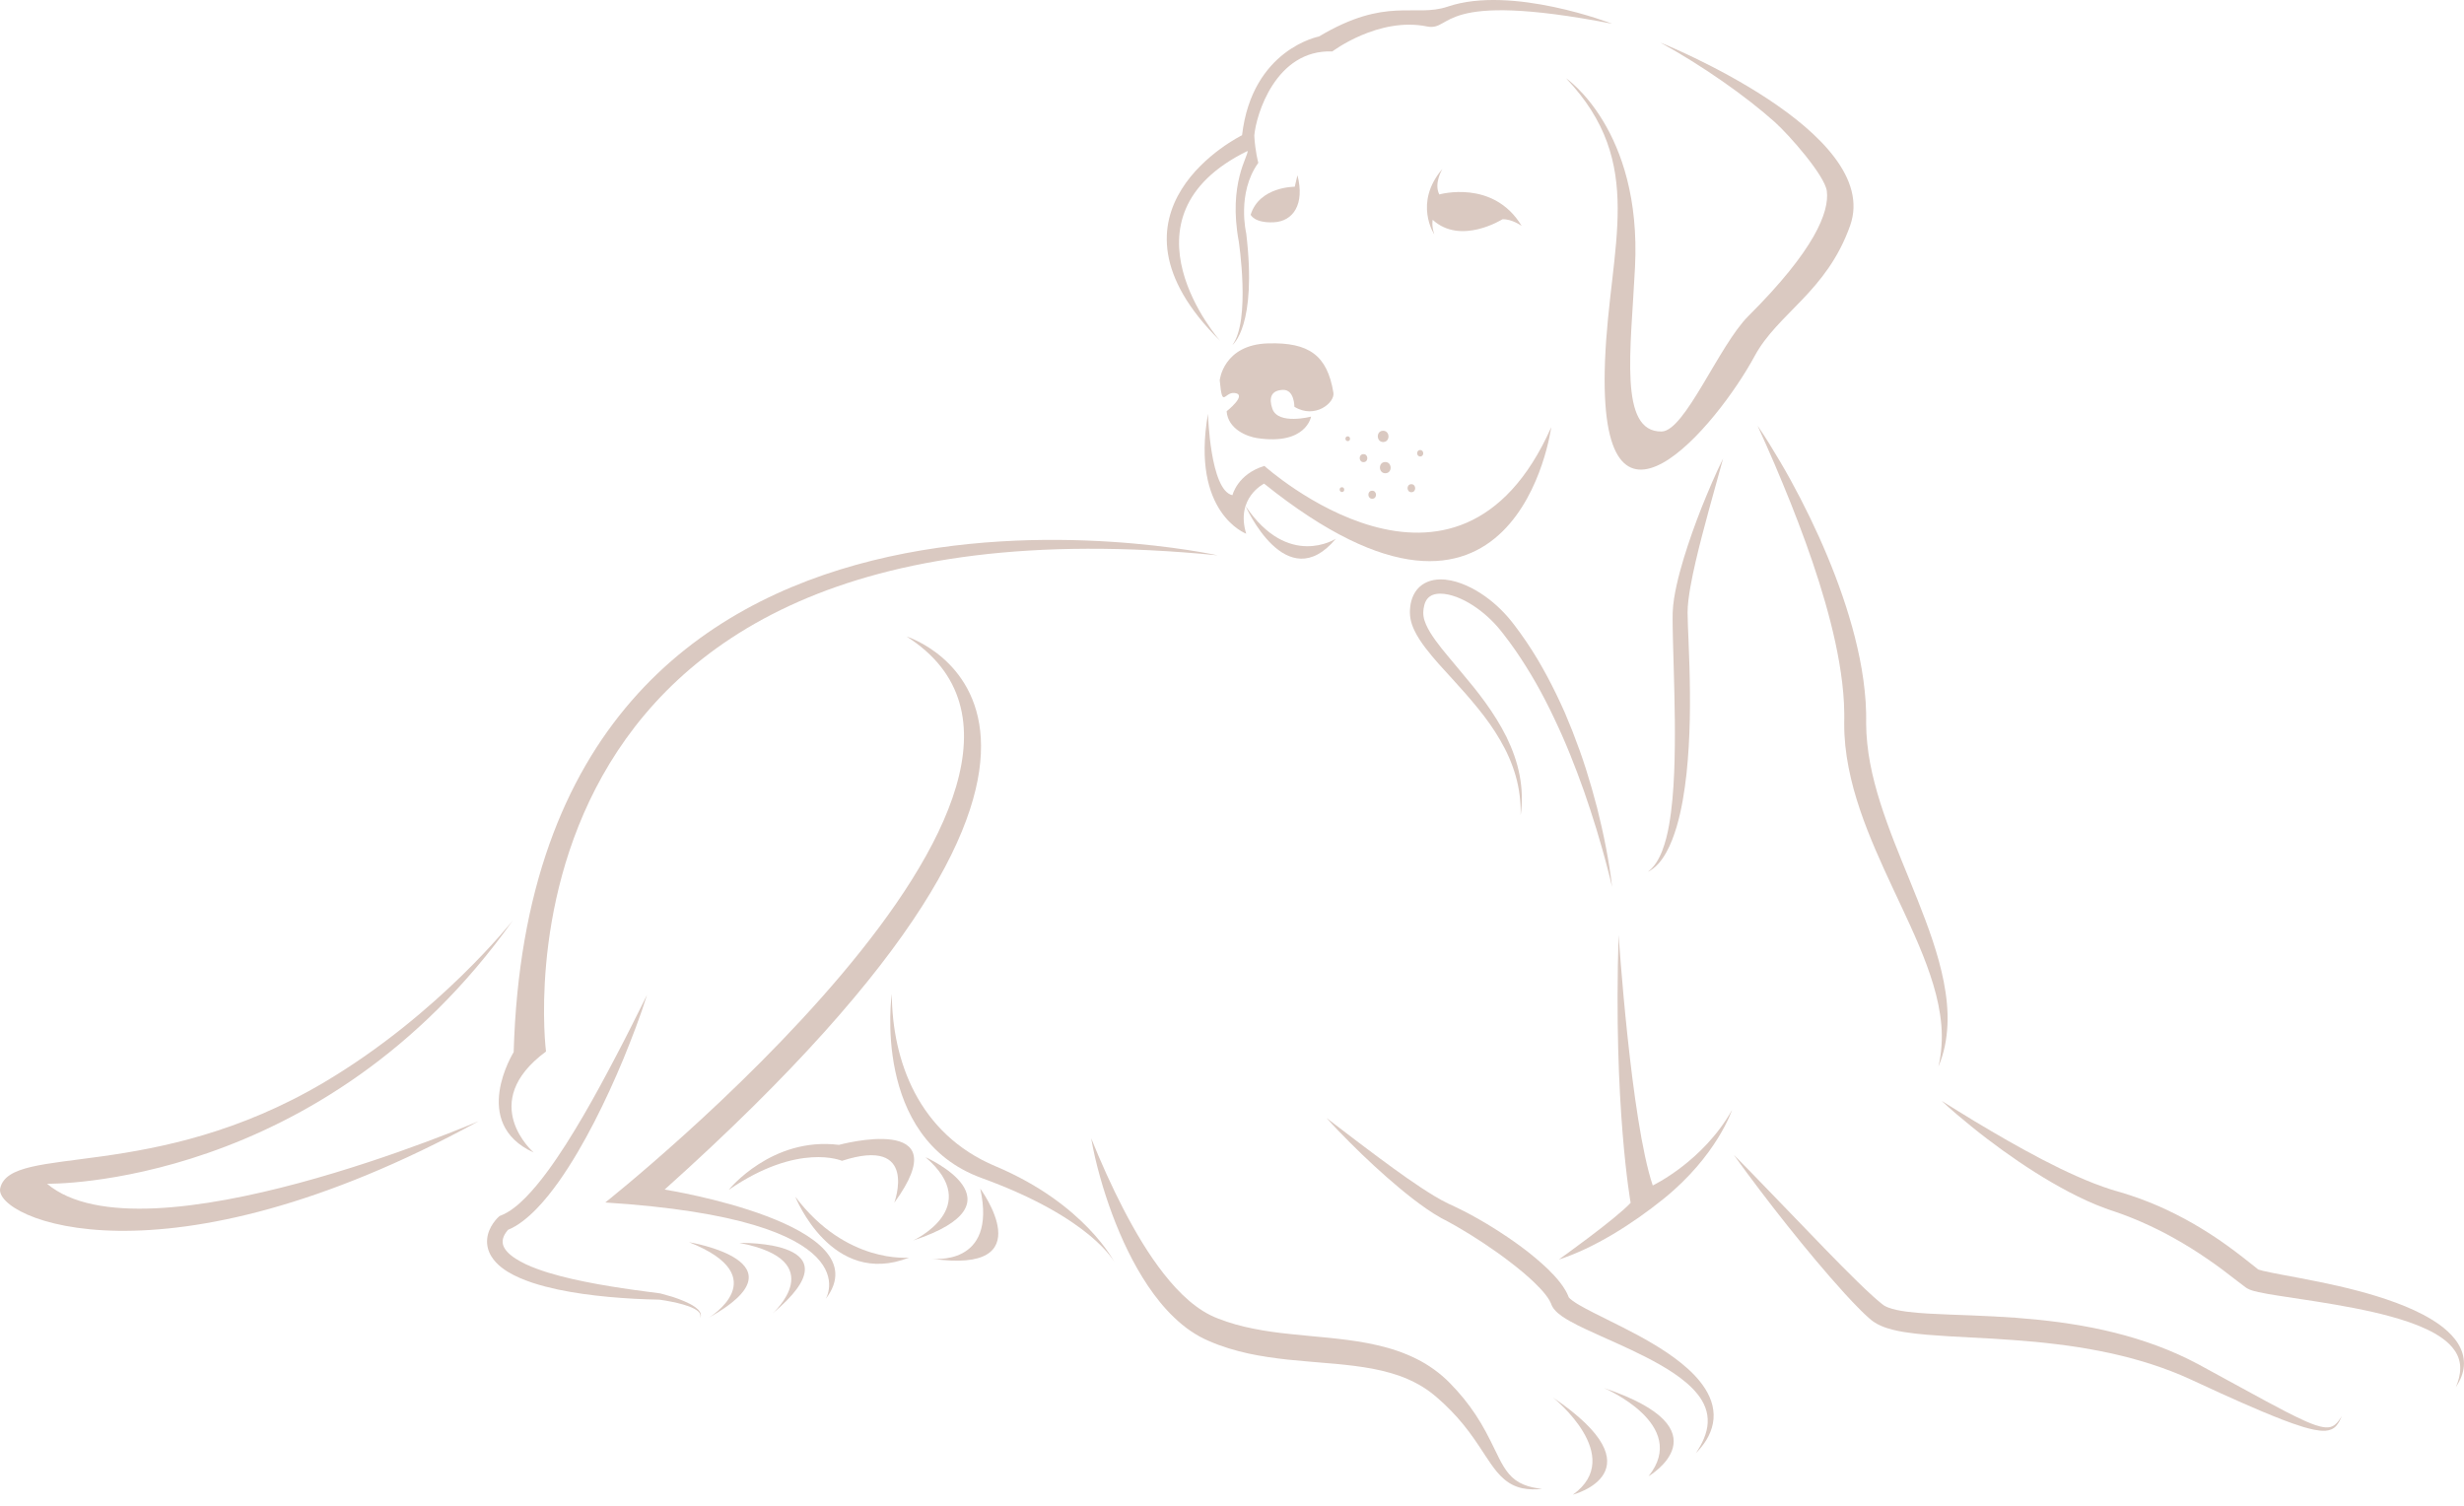 <svg width="108" height="66" viewBox="0 0 108 66" fill="none" xmlns="http://www.w3.org/2000/svg">
<path d="M72.774 1.865C72.774 1.865 82.551 5.775 81.094 9.887C80.063 12.797 77.924 13.721 76.905 15.612C75.278 18.63 69.991 24.997 70.35 15.815C70.548 10.732 72.202 7.174 68.641 3.43C68.641 3.43 71.965 5.669 71.665 11.706C71.484 15.352 70.94 18.948 72.833 18.913C73.857 18.893 75.345 15.134 76.635 13.851C79.542 10.955 80.183 9.29 80.073 8.381C79.991 7.699 78.417 5.908 77.781 5.341C76.517 4.212 74.597 2.864 72.774 1.865Z" fill="#DAC9C1"/>
<path d="M53.462 16.668C53.462 16.668 53.615 15.106 55.585 15.051C57.367 15.001 58.174 15.565 58.445 17.213C58.517 17.652 57.632 18.383 56.734 17.829C56.734 17.829 56.742 17.066 56.224 17.089C55.709 17.111 55.605 17.451 55.771 17.92C56.025 18.637 57.466 18.261 57.466 18.261C57.466 18.261 57.255 19.524 55.105 19.203C54.659 19.137 53.823 18.81 53.765 18.026C53.765 18.026 54.697 17.294 54.115 17.225C53.657 17.171 53.582 17.951 53.462 16.668Z" fill="#DAC9C1"/>
<path d="M54.441 5.927C54.882 2.151 57.812 1.6 57.812 1.6C60.783 -0.174 62 0.784 63.455 0.29C66.267 -0.664 70.662 1.04 70.662 1.04C62.94 -0.456 63.686 1.391 62.546 1.159C60.421 0.727 58.399 2.254 58.399 2.254C55.91 2.161 55.051 5.04 54.977 5.945C55.013 6.637 55.153 7.137 55.153 7.137C54.197 8.467 54.623 10.228 54.623 10.228C55.11 14.312 54.019 15.118 54.019 15.118C54.822 14.046 54.296 10.578 54.296 10.578C53.826 8.027 54.729 6.83 54.683 6.616C48.715 9.535 53.481 14.941 53.481 14.941C47.704 9.227 54.441 5.927 54.441 5.927Z" fill="#DAC9C1"/>
<path d="M63.224 7.403C63.224 7.403 62.835 8.03 63.086 8.523C63.086 8.523 65.457 7.843 66.697 9.903C66.697 9.903 66.269 9.592 65.854 9.611C65.854 9.611 64.028 10.762 62.796 9.635C62.796 9.635 62.737 9.884 62.866 10.275C62.866 10.275 61.943 8.889 63.224 7.403Z" fill="#DAC9C1"/>
<path d="M56.751 8.185C56.751 8.185 55.205 8.169 54.818 9.412C54.818 9.412 54.972 9.78 55.825 9.743C56.677 9.706 57.199 8.955 56.869 7.681L56.751 8.185Z" fill="#DAC9C1"/>
<path d="M67.992 18.726C67.992 18.726 66.486 30.087 55.407 21.198C55.407 21.198 54.141 21.817 54.622 23.393C54.622 23.393 52.185 22.489 52.948 18.135C52.948 18.135 53.038 21.5 54.02 21.705C54.02 21.705 54.236 20.779 55.42 20.422C55.42 20.422 63.86 28.021 67.992 18.726Z" fill="#DAC9C1"/>
<path d="M58.553 23.612C58.553 23.612 56.468 24.968 54.593 22.178C54.593 22.177 56.378 26.217 58.553 23.612Z" fill="#DAC9C1"/>
<path d="M60.707 20.251C61.019 20.238 61.043 20.73 60.731 20.743C60.418 20.757 60.395 20.264 60.707 20.251Z" fill="#DAC9C1"/>
<path d="M60.613 18.881C60.925 18.867 60.949 19.36 60.637 19.374C60.325 19.387 60.301 18.895 60.613 18.881Z" fill="#DAC9C1"/>
<path d="M59.756 19.905C59.979 19.895 59.995 20.247 59.773 20.256C59.55 20.266 59.533 19.915 59.756 19.905Z" fill="#DAC9C1"/>
<path d="M60.136 21.509C60.36 21.499 60.376 21.851 60.154 21.861C59.931 21.87 59.914 21.519 60.136 21.509Z" fill="#DAC9C1"/>
<path d="M61.853 21.223C62.077 21.213 62.093 21.565 61.871 21.574C61.648 21.584 61.631 21.232 61.853 21.223Z" fill="#DAC9C1"/>
<path d="M62.242 19.726C62.42 19.719 62.434 20 62.256 20.008C62.078 20.015 62.064 19.734 62.242 19.726Z" fill="#DAC9C1"/>
<path d="M59.068 19.125C59.202 19.119 59.212 19.33 59.079 19.335C58.944 19.341 58.934 19.13 59.068 19.125Z" fill="#DAC9C1"/>
<path d="M58.814 21.355C58.948 21.349 58.958 21.56 58.825 21.566C58.691 21.572 58.681 21.361 58.814 21.355Z" fill="#DAC9C1"/>
<path d="M75.525 20.099C75.178 20.802 74.874 21.524 74.581 22.252C74.293 22.982 74.029 23.721 73.799 24.477C73.685 24.855 73.579 25.238 73.492 25.629C73.406 26.021 73.331 26.417 73.316 26.85C73.307 27.256 73.32 27.646 73.327 28.039L73.359 29.21C73.403 30.77 73.443 32.325 73.38 33.872C73.347 34.645 73.289 35.417 73.155 36.173C73.089 36.551 72.997 36.924 72.861 37.281C72.793 37.458 72.711 37.631 72.608 37.791C72.507 37.952 72.38 38.098 72.224 38.215C72.4 38.133 72.556 38.003 72.691 37.856C72.824 37.707 72.936 37.539 73.034 37.365C73.231 37.015 73.367 36.636 73.484 36.255C73.711 35.489 73.834 34.7 73.922 33.914C74.088 32.339 74.095 30.759 74.05 29.19L74.008 28.015C73.991 27.626 73.974 27.234 73.969 26.857C73.968 26.507 74.024 26.126 74.087 25.752C74.153 25.376 74.233 24.999 74.32 24.622C74.495 23.868 74.696 23.115 74.9 22.362C75.103 21.608 75.321 20.858 75.525 20.099Z" fill="#DAC9C1"/>
<path d="M77.036 18.659C77.164 18.94 77.293 19.221 77.416 19.504C77.542 19.785 77.665 20.067 77.786 20.351C78.026 20.918 78.263 21.484 78.49 22.055C78.943 23.195 79.366 24.346 79.732 25.509C80.097 26.672 80.411 27.849 80.616 29.035C80.716 29.627 80.794 30.221 80.822 30.813C80.829 30.961 80.835 31.109 80.836 31.256C80.837 31.329 80.837 31.403 80.837 31.477L80.834 31.706C80.833 32.041 80.85 32.362 80.882 32.686C80.95 33.333 81.079 33.965 81.246 34.581C81.416 35.195 81.62 35.794 81.849 36.379C82.306 37.548 82.842 38.665 83.362 39.776C83.88 40.886 84.388 41.994 84.737 43.153C84.911 43.731 85.039 44.324 85.091 44.927C85.116 45.229 85.12 45.534 85.098 45.838C85.08 46.144 85.033 46.448 84.963 46.75C85.086 46.466 85.176 46.166 85.243 45.859C85.307 45.552 85.344 45.238 85.359 44.922C85.388 44.29 85.318 43.655 85.198 43.035C85.077 42.415 84.904 41.809 84.707 41.215C84.509 40.621 84.287 40.04 84.059 39.464C83.603 38.312 83.114 37.187 82.706 36.046C82.503 35.476 82.315 34.904 82.167 34.326C82.016 33.749 81.902 33.167 81.844 32.584C81.813 32.295 81.796 31.998 81.795 31.715L81.796 31.481C81.796 31.4 81.795 31.319 81.794 31.238C81.79 31.077 81.784 30.916 81.773 30.756C81.728 30.114 81.64 29.481 81.514 28.86C81.388 28.239 81.234 27.628 81.051 27.027C80.872 26.426 80.666 25.834 80.445 25.251C80 24.085 79.485 22.953 78.917 21.852C78.632 21.302 78.336 20.759 78.021 20.227C77.864 19.96 77.705 19.696 77.542 19.434C77.378 19.173 77.213 18.912 77.036 18.659Z" fill="#DAC9C1"/>
<path d="M70.66 38.877C70.597 38.293 70.5 37.715 70.39 37.138C70.279 36.562 70.148 35.989 70.006 35.419C69.859 34.85 69.696 34.285 69.519 33.724C69.341 33.163 69.141 32.609 68.927 32.06C68.819 31.786 68.707 31.514 68.591 31.242C68.472 30.973 68.348 30.704 68.219 30.439C67.962 29.908 67.683 29.386 67.38 28.877C67.075 28.369 66.743 27.877 66.383 27.405L66.245 27.229C66.198 27.17 66.148 27.11 66.098 27.052C65.997 26.936 65.892 26.824 65.783 26.717C65.565 26.502 65.331 26.304 65.08 26.127C64.829 25.95 64.563 25.794 64.278 25.667C63.992 25.541 63.689 25.442 63.359 25.407C63.194 25.39 63.022 25.391 62.845 25.423C62.669 25.455 62.487 25.522 62.327 25.637C62.166 25.751 62.037 25.912 61.956 26.083C61.872 26.254 61.83 26.431 61.811 26.603C61.807 26.646 61.803 26.688 61.801 26.73L61.798 26.793L61.798 26.86C61.798 26.889 61.801 26.954 61.806 26.995C61.81 27.041 61.817 27.086 61.825 27.13C61.858 27.305 61.917 27.465 61.986 27.613C62.125 27.909 62.301 28.163 62.482 28.403C62.665 28.643 62.856 28.868 63.05 29.089C63.245 29.308 63.442 29.522 63.638 29.736C64.029 30.163 64.412 30.592 64.773 31.038C65.135 31.482 65.471 31.947 65.756 32.443C66.045 32.936 66.279 33.464 66.437 34.018C66.594 34.572 66.666 35.154 66.652 35.74C66.694 35.45 66.709 35.155 66.703 34.86C66.695 34.565 66.661 34.269 66.606 33.977C66.495 33.392 66.288 32.828 66.027 32.294C65.762 31.761 65.443 31.26 65.098 30.781C64.753 30.303 64.377 29.852 64.003 29.406C63.816 29.183 63.63 28.962 63.447 28.739C63.263 28.519 63.084 28.296 62.92 28.069C62.757 27.843 62.607 27.609 62.504 27.373C62.453 27.255 62.415 27.138 62.397 27.025C62.393 26.997 62.389 26.969 62.387 26.942C62.384 26.91 62.384 26.902 62.384 26.857L62.386 26.815L62.389 26.768C62.391 26.738 62.395 26.707 62.398 26.677C62.415 26.559 62.444 26.449 62.49 26.358C62.536 26.267 62.597 26.196 62.673 26.143C62.823 26.035 63.053 26.002 63.295 26.03C63.537 26.058 63.788 26.137 64.029 26.245C64.271 26.353 64.504 26.491 64.725 26.648C64.947 26.804 65.157 26.98 65.353 27.172C65.451 27.267 65.545 27.367 65.636 27.47C65.681 27.522 65.724 27.573 65.767 27.627L65.899 27.794C66.249 28.241 66.574 28.712 66.878 29.197C67.183 29.681 67.467 30.181 67.731 30.693C67.864 30.948 67.99 31.207 68.114 31.468C68.239 31.728 68.359 31.991 68.476 32.255C68.71 32.784 68.925 33.323 69.131 33.865C69.338 34.407 69.53 34.956 69.709 35.509C69.893 36.061 70.06 36.62 70.219 37.181C70.3 37.461 70.376 37.743 70.449 38.026C70.525 38.307 70.594 38.591 70.66 38.877Z" fill="#DAC9C1"/>
<path d="M53.369 24.34C53.369 24.34 23.328 17.686 22.515 46.116C22.515 46.116 20.569 49.23 23.392 50.516C23.392 50.516 20.88 48.341 23.932 46.089C23.933 46.089 20.717 21.111 53.369 24.34Z" fill="#DAC9C1"/>
<path d="M22.48 40.34C22.48 40.34 19.26 44.439 14.229 47.426C6.734 51.876 0.467 50.108 0.01 52.078C-0.296 53.398 7.111 56.721 20.981 49.142C20.981 49.142 6.296 55.453 2.062 51.885C2.063 51.885 14.116 52.118 22.48 40.34Z" fill="#DAC9C1"/>
<path d="M39.74 27.9C39.74 27.9 51.942 31.701 29.131 52.14C29.131 52.14 38.716 53.654 36.19 56.935C36.19 56.935 38.334 53.46 26.53 52.706C26.53 52.705 49.773 34.29 39.74 27.9Z" fill="#DAC9C1"/>
<path d="M28.361 43.606C27.914 44.505 27.47 45.401 27.004 46.284C26.541 47.168 26.069 48.046 25.569 48.903C25.068 49.758 24.547 50.602 23.965 51.386C23.675 51.778 23.367 52.153 23.036 52.49C22.87 52.658 22.698 52.816 22.517 52.951C22.337 53.087 22.148 53.201 21.961 53.274L21.9 53.297L21.855 53.338C21.835 53.357 21.827 53.364 21.815 53.376L21.783 53.409C21.762 53.431 21.743 53.453 21.724 53.475C21.686 53.52 21.651 53.566 21.618 53.614C21.552 53.71 21.492 53.815 21.446 53.93C21.399 54.045 21.366 54.17 21.353 54.302C21.34 54.434 21.35 54.571 21.382 54.7C21.446 54.961 21.59 55.173 21.745 55.338C21.902 55.504 22.075 55.63 22.25 55.74C22.602 55.955 22.968 56.1 23.334 56.224C23.701 56.346 24.071 56.438 24.441 56.519C25.182 56.676 25.927 56.774 26.672 56.844C27.417 56.913 28.163 56.952 28.907 56.966L28.893 56.964C29.067 56.987 29.245 57.019 29.42 57.053C29.595 57.088 29.77 57.127 29.941 57.177C30.112 57.227 30.281 57.285 30.438 57.367C30.514 57.41 30.59 57.458 30.645 57.526C30.672 57.559 30.693 57.598 30.701 57.641C30.71 57.684 30.703 57.73 30.686 57.773C30.71 57.733 30.725 57.687 30.722 57.638C30.721 57.59 30.703 57.542 30.678 57.501C30.628 57.418 30.554 57.354 30.479 57.298C30.328 57.186 30.159 57.106 29.99 57.033C29.82 56.96 29.646 56.897 29.471 56.84C29.295 56.784 29.12 56.749 28.939 56.691L28.924 56.69C28.189 56.596 27.456 56.497 26.728 56.377C26.364 56.317 26.002 56.253 25.642 56.179C25.282 56.108 24.925 56.027 24.573 55.935C24.22 55.844 23.873 55.739 23.538 55.616C23.203 55.493 22.879 55.348 22.598 55.166C22.459 55.076 22.332 54.975 22.232 54.867C22.133 54.758 22.067 54.644 22.043 54.535C22.02 54.427 22.029 54.317 22.079 54.196C22.103 54.136 22.137 54.076 22.178 54.018C22.198 53.989 22.22 53.961 22.243 53.934C22.254 53.921 22.266 53.907 22.278 53.895L22.294 53.878C22.299 53.874 22.308 53.864 22.305 53.867L22.199 53.932C22.475 53.828 22.711 53.678 22.927 53.514C23.142 53.35 23.337 53.169 23.519 52.982C23.884 52.607 24.199 52.201 24.496 51.786C25.083 50.951 25.587 50.073 26.049 49.177C26.51 48.28 26.93 47.364 27.316 46.435C27.697 45.505 28.06 44.566 28.361 43.606Z" fill="#DAC9C1"/>
<path d="M30.201 54.447C30.201 54.447 35.462 55.31 31.066 57.756C31.067 57.756 34.037 55.971 30.201 54.447Z" fill="#DAC9C1"/>
<path d="M32.413 54.479C32.413 54.479 37.741 54.338 33.864 57.568C33.864 57.568 36.46 55.256 32.413 54.479Z" fill="#DAC9C1"/>
<path d="M85.105 48.253C85.313 48.449 85.529 48.636 85.745 48.824C85.963 49.009 86.183 49.191 86.405 49.371C86.848 49.732 87.304 50.078 87.768 50.414C88.697 51.083 89.662 51.706 90.685 52.245C91.198 52.513 91.725 52.761 92.279 52.963L92.488 53.037L92.69 53.105C92.819 53.15 92.946 53.194 93.076 53.242C93.334 53.337 93.588 53.441 93.839 53.55C94.342 53.77 94.836 54.013 95.316 54.285C95.796 54.554 96.266 54.845 96.722 55.16C97.181 55.471 97.623 55.803 98.067 56.152C98.181 56.239 98.292 56.325 98.419 56.419L98.444 56.436L98.47 56.454C98.485 56.464 98.503 56.474 98.51 56.478C98.55 56.5 98.581 56.514 98.609 56.526C98.665 56.548 98.709 56.562 98.753 56.576C98.838 56.601 98.914 56.619 98.99 56.635C99.288 56.7 99.567 56.746 99.85 56.789L101.522 57.045C101.799 57.088 102.075 57.134 102.351 57.182C102.626 57.229 102.901 57.279 103.175 57.333C103.722 57.44 104.266 57.56 104.8 57.707C105.333 57.855 105.86 58.026 106.353 58.258C106.6 58.373 106.837 58.505 107.055 58.662C107.273 58.819 107.467 59.004 107.612 59.224C107.757 59.443 107.838 59.706 107.834 59.981C107.835 60.257 107.755 60.536 107.642 60.8C107.803 60.563 107.93 60.293 107.98 59.994C108.028 59.696 107.98 59.373 107.847 59.092C107.717 58.807 107.514 58.569 107.294 58.363C107.073 58.157 106.828 57.985 106.576 57.831C106.071 57.525 105.535 57.291 104.992 57.09C104.449 56.89 103.898 56.723 103.343 56.577C102.235 56.283 101.11 56.075 100.004 55.869C99.731 55.815 99.453 55.766 99.199 55.705C99.137 55.69 99.076 55.673 99.026 55.657C99.002 55.65 98.979 55.641 98.969 55.636C98.964 55.635 98.963 55.633 98.972 55.637C98.971 55.637 98.982 55.643 98.99 55.648C98.996 55.653 98.99 55.648 98.989 55.648C98.979 55.641 98.998 55.654 98.994 55.651L98.975 55.637C98.875 55.561 98.763 55.471 98.653 55.382C98.206 55.025 97.741 54.67 97.261 54.342C96.779 54.015 96.282 53.708 95.77 53.431C95.256 53.156 94.729 52.903 94.186 52.688C93.915 52.581 93.641 52.48 93.364 52.389C93.227 52.343 93.086 52.299 92.945 52.258L92.743 52.2L92.549 52.142C92.032 51.978 91.518 51.774 91.011 51.548C89.995 51.096 89.002 50.564 88.021 50.007C87.529 49.728 87.043 49.439 86.556 49.148C86.313 49.002 86.071 48.853 85.83 48.703C85.586 48.556 85.347 48.404 85.105 48.253Z" fill="#DAC9C1"/>
<path d="M75.999 50.622C76.186 50.888 76.38 51.148 76.571 51.411L77.156 52.19C77.547 52.709 77.947 53.219 78.351 53.728C79.161 54.743 79.989 55.742 80.867 56.709C81.089 56.95 81.313 57.189 81.549 57.424C81.667 57.542 81.789 57.658 81.919 57.772L82.021 57.859L82.054 57.885L82.078 57.903C82.1 57.919 82.131 57.942 82.153 57.955C82.244 58.015 82.335 58.063 82.425 58.103C82.604 58.183 82.778 58.237 82.95 58.281C83.12 58.325 83.29 58.357 83.456 58.385C83.79 58.438 84.118 58.473 84.443 58.502C85.742 58.609 87.013 58.639 88.278 58.738C88.91 58.783 89.54 58.842 90.164 58.921C90.79 58.995 91.411 59.094 92.027 59.214C93.259 59.455 94.468 59.799 95.621 60.286C95.765 60.347 95.907 60.411 96.05 60.476L96.487 60.678C96.779 60.813 97.071 60.949 97.364 61.081C97.95 61.347 98.54 61.608 99.134 61.859C99.729 62.106 100.328 62.354 100.952 62.544C101.109 62.59 101.267 62.633 101.43 62.666C101.592 62.697 101.758 62.722 101.93 62.711C102.016 62.705 102.103 62.687 102.184 62.652C102.266 62.618 102.338 62.565 102.396 62.502C102.511 62.374 102.578 62.223 102.645 62.075C102.554 62.209 102.463 62.348 102.344 62.446C102.225 62.545 102.078 62.575 101.929 62.563C101.78 62.552 101.63 62.511 101.482 62.462C101.334 62.411 101.188 62.352 101.044 62.288C100.466 62.027 99.9 61.725 99.336 61.422C98.771 61.118 98.208 60.808 97.644 60.501L96.798 60.039L96.373 59.807C96.228 59.728 96.081 59.654 95.933 59.581C94.749 58.997 93.489 58.588 92.213 58.301C91.575 58.157 90.93 58.048 90.285 57.958C89.64 57.871 88.993 57.808 88.348 57.758C87.702 57.713 87.058 57.681 86.416 57.655C85.775 57.632 85.136 57.61 84.509 57.575C84.196 57.556 83.885 57.532 83.585 57.493C83.287 57.453 82.991 57.4 82.755 57.307C82.697 57.285 82.645 57.259 82.6 57.233L82.575 57.218L82.55 57.2L82.544 57.195C82.54 57.193 82.554 57.203 82.546 57.197L82.535 57.188L82.449 57.122C82.333 57.029 82.217 56.926 82.1 56.822C81.867 56.613 81.637 56.393 81.409 56.17C80.495 55.274 79.602 54.338 78.705 53.409L77.358 52.014L76.682 51.316L75.999 50.622Z" fill="#DAC9C1"/>
<path d="M58.142 49.003C58.306 49.188 58.477 49.365 58.645 49.544C58.816 49.722 58.989 49.897 59.162 50.071C59.509 50.421 59.865 50.761 60.226 51.095C60.589 51.429 60.958 51.756 61.338 52.072C61.718 52.389 62.109 52.695 62.521 52.981C62.729 53.124 62.941 53.261 63.169 53.388C63.226 53.42 63.287 53.451 63.339 53.477L63.495 53.56C63.599 53.616 63.704 53.674 63.807 53.733C64.22 53.971 64.629 54.223 65.028 54.489C65.427 54.756 65.82 55.03 66.197 55.323C66.576 55.613 66.944 55.915 67.277 56.24C67.443 56.401 67.602 56.567 67.736 56.738C67.803 56.823 67.864 56.909 67.912 56.992C67.936 57.033 67.956 57.074 67.972 57.112L67.984 57.14L67.989 57.153L67.996 57.173L68.006 57.197C68.017 57.221 68.022 57.232 68.031 57.248C68.038 57.263 68.046 57.278 68.054 57.29C68.07 57.317 68.086 57.341 68.102 57.362C68.167 57.448 68.23 57.507 68.291 57.56C68.352 57.612 68.411 57.656 68.469 57.697C68.586 57.778 68.7 57.845 68.814 57.909C69.04 58.036 69.264 58.147 69.489 58.252C69.938 58.462 70.382 58.659 70.824 58.857C71.265 59.057 71.701 59.259 72.128 59.477C72.554 59.694 72.97 59.927 73.362 60.19C73.751 60.454 74.12 60.75 74.406 61.108C74.549 61.286 74.667 61.482 74.746 61.694C74.826 61.904 74.861 62.132 74.85 62.364C74.839 62.596 74.778 62.829 74.685 63.051C74.594 63.276 74.469 63.488 74.332 63.694C74.506 63.519 74.663 63.325 74.796 63.11C74.926 62.894 75.028 62.653 75.078 62.393C75.13 62.134 75.12 61.858 75.057 61.596C74.993 61.334 74.878 61.089 74.737 60.866C74.452 60.421 74.077 60.059 73.683 59.741C73.288 59.423 72.868 59.147 72.44 58.893C71.585 58.383 70.689 57.965 69.832 57.53C69.619 57.42 69.407 57.312 69.21 57.195C69.112 57.137 69.017 57.078 68.935 57.017C68.893 56.987 68.855 56.957 68.823 56.929C68.792 56.901 68.767 56.873 68.759 56.861C68.757 56.858 68.756 56.855 68.756 56.856L68.757 56.858C68.758 56.86 68.757 56.858 68.761 56.867C68.763 56.871 68.765 56.877 68.763 56.87L68.761 56.865C68.757 56.855 68.764 56.873 68.762 56.869L68.751 56.839L68.728 56.781C68.696 56.705 68.66 56.636 68.623 56.57C68.549 56.44 68.467 56.325 68.383 56.216C68.214 56 68.035 55.809 67.85 55.629C67.104 54.919 66.291 54.343 65.447 53.814C65.024 53.552 64.594 53.303 64.149 53.077C64.038 53.021 63.926 52.965 63.813 52.911L63.484 52.758C63.279 52.66 63.073 52.544 62.87 52.423C62.463 52.178 62.062 51.908 61.665 51.631C61.268 51.353 60.874 51.067 60.483 50.776C60.091 50.487 59.703 50.191 59.312 49.896L58.142 49.003Z" fill="#DAC9C1"/>
<path d="M47.828 49.893C47.926 50.461 48.059 51.023 48.215 51.579C48.37 52.135 48.55 52.685 48.752 53.229C49.159 54.314 49.657 55.376 50.316 56.362C50.648 56.853 51.022 57.326 51.465 57.748C51.687 57.959 51.924 58.16 52.184 58.336C52.313 58.424 52.448 58.507 52.587 58.584C52.658 58.621 52.728 58.658 52.801 58.693L52.906 58.741L53.01 58.787C53.564 59.03 54.14 59.197 54.714 59.325C55.291 59.45 55.867 59.529 56.436 59.593C57.006 59.652 57.57 59.694 58.126 59.744C58.682 59.788 59.229 59.843 59.764 59.925C60.299 60.006 60.819 60.124 61.312 60.294C61.804 60.468 62.268 60.702 62.684 61.011C62.789 61.089 62.885 61.168 62.989 61.258C63.091 61.345 63.193 61.437 63.292 61.53C63.49 61.717 63.68 61.913 63.863 62.115C64.228 62.522 64.554 62.965 64.864 63.437C65.021 63.67 65.172 63.914 65.34 64.153C65.509 64.392 65.692 64.635 65.927 64.833C66.044 64.933 66.172 65.02 66.308 65.087C66.444 65.154 66.588 65.202 66.731 65.233C67.02 65.291 67.309 65.292 67.59 65.26C67.309 65.227 67.031 65.176 66.779 65.069C66.527 64.967 66.312 64.807 66.141 64.607C65.97 64.406 65.835 64.17 65.709 63.922C65.583 63.673 65.461 63.415 65.332 63.156C65.203 62.897 65.064 62.638 64.914 62.384C64.764 62.13 64.599 61.884 64.424 61.645C64.249 61.405 64.06 61.175 63.863 60.955C63.763 60.844 63.663 60.737 63.558 60.63C63.456 60.524 63.34 60.415 63.224 60.316C62.99 60.114 62.739 59.934 62.476 59.774C62.212 59.616 61.937 59.481 61.657 59.365C61.096 59.131 60.515 58.983 59.94 58.871C59.364 58.76 58.791 58.695 58.226 58.635C57.66 58.579 57.102 58.533 56.553 58.472C56.003 58.416 55.461 58.342 54.934 58.236C54.406 58.133 53.894 57.99 53.405 57.799C52.471 57.452 51.689 56.691 51.013 55.835C50.337 54.974 49.765 54.002 49.244 53.001C48.725 51.998 48.257 50.958 47.828 49.893Z" fill="#DAC9C1"/>
<path d="M68.069 61.254C68.069 61.254 71.292 63.826 68.941 65.513C68.941 65.513 72.844 64.498 68.069 61.254Z" fill="#DAC9C1"/>
<path d="M70.3 60.837C70.3 60.837 74.08 62.44 72.256 64.706C72.256 64.706 75.751 62.667 70.3 60.837Z" fill="#DAC9C1"/>
<path d="M70.946 40.981C70.946 40.981 71.481 49.113 72.442 51.96C72.442 51.96 74.645 50.916 75.916 48.653C75.916 48.653 75.262 50.654 72.913 52.549C71.529 53.665 69.849 54.718 68.324 55.207C68.324 55.207 70.788 53.456 71.473 52.721C71.473 52.721 70.706 48.457 70.946 40.981Z" fill="#DAC9C1"/>
<path d="M39.088 43.562C39.088 43.562 38.177 49.873 43.027 51.634C47.876 53.396 48.857 55.339 48.857 55.339C48.857 55.339 47.573 52.775 43.628 51.115C40.251 49.694 39.108 46.485 39.088 43.562Z" fill="#DAC9C1"/>
<path d="M31.94 52.153C31.94 52.153 33.815 49.816 36.772 50.181C36.772 50.181 42.109 48.727 39.197 52.718C39.197 52.718 40.285 49.782 36.905 50.88C36.904 50.88 35.001 50.047 31.94 52.153Z" fill="#DAC9C1"/>
<path d="M40.565 50.72C40.565 50.72 45.047 52.708 40.026 54.372C40.026 54.372 43.15 52.933 40.565 50.72Z" fill="#DAC9C1"/>
<path d="M42.966 52.099C42.966 52.099 45.766 55.883 40.822 55.168C40.822 55.168 43.727 55.561 42.966 52.099Z" fill="#DAC9C1"/>
<path d="M34.858 52.452C34.858 52.452 36.446 56.466 39.85 55.12C39.85 55.12 37.094 55.423 34.858 52.452Z" fill="#DAC9C1"/>
</svg>
